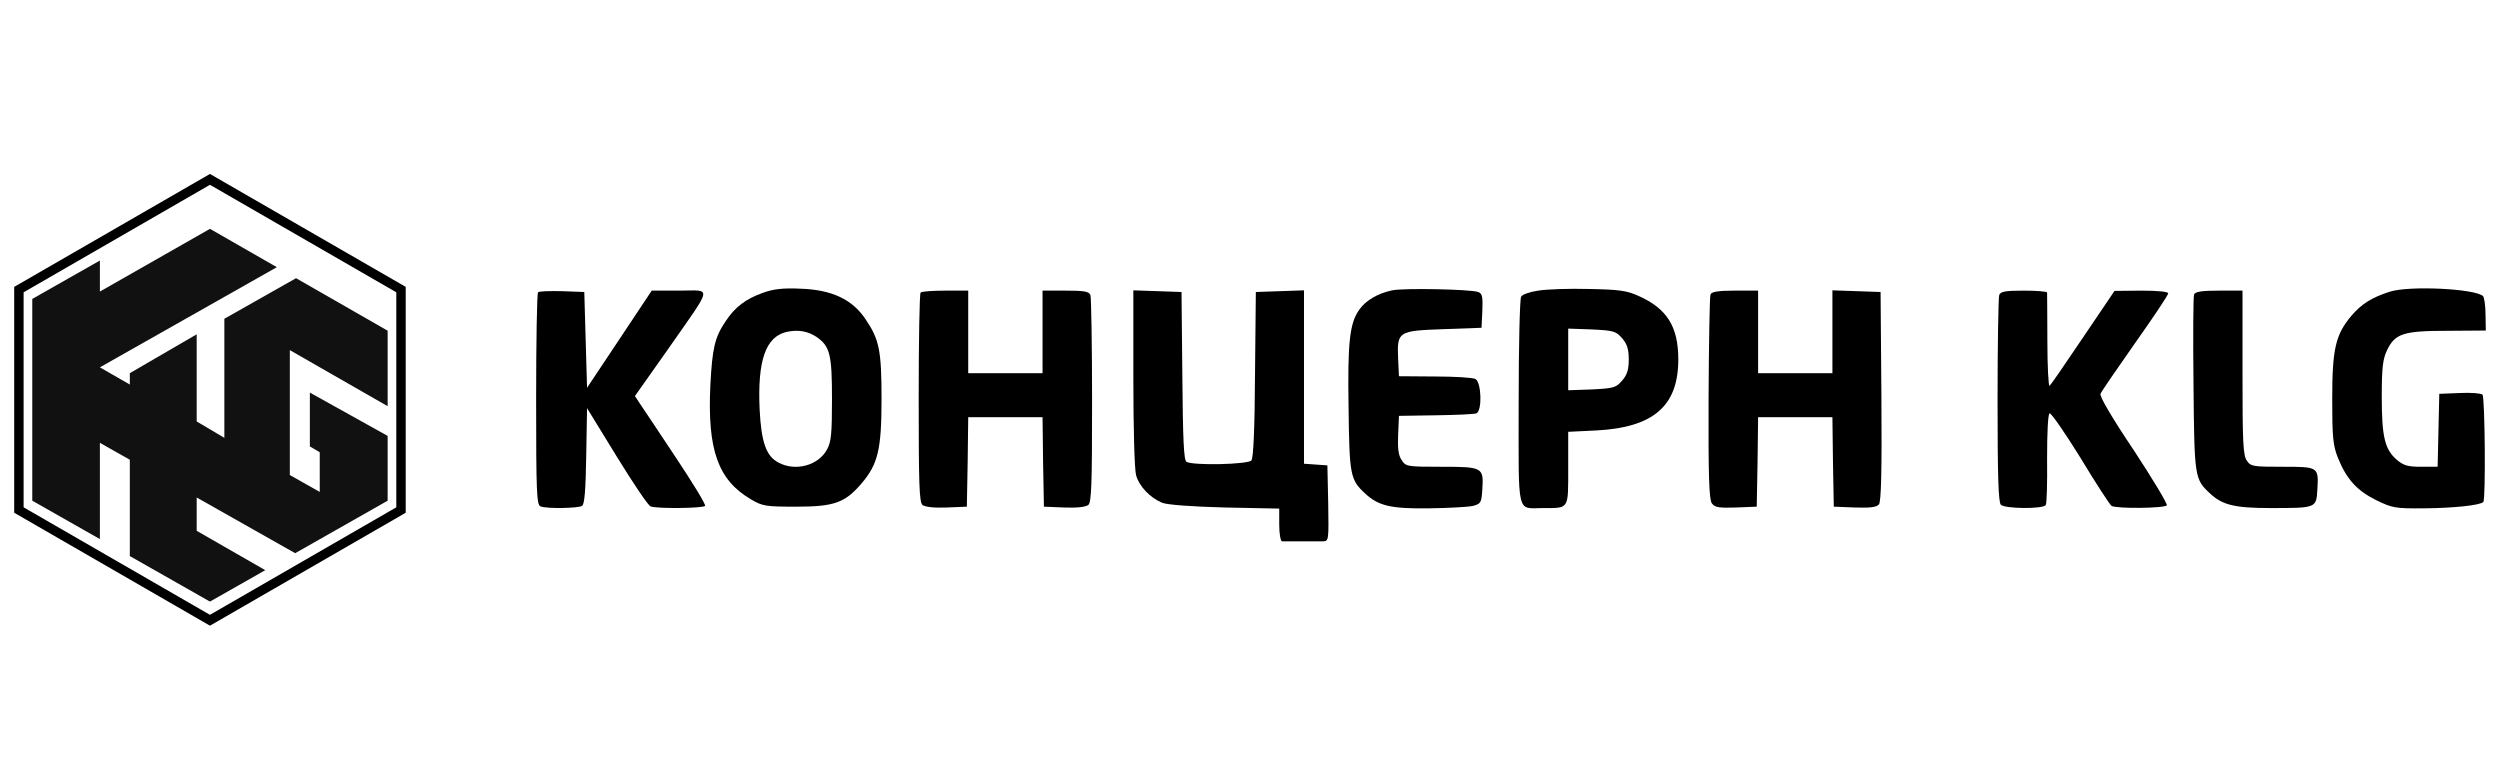 <?xml version="1.0" encoding="UTF-8"?> <svg xmlns="http://www.w3.org/2000/svg" width="176" height="54" viewBox="0 0 176 54" fill="none"> <path fill-rule="evenodd" clip-rule="evenodd" d="M14.781 13.01L1.662 20.578V35.715L14.781 43.284L27.9 35.715V20.578L14.781 13.01ZM28.562 20.196L14.781 12.246L1 20.196V36.097L14.781 44.048L28.562 36.097V20.196Z" fill="black"></path> <path d="M2.272 21.044V35.249L7.032 37.952V31.175L9.139 32.367V39.148L14.781 42.352L18.675 40.14L13.847 37.369V35.024L20.781 38.945L27.29 35.249V30.687L21.814 27.638V31.429L22.51 31.839V34.633L20.404 33.442V24.649L27.29 28.596V23.281L20.841 19.584L15.794 22.441V30.823L13.847 29.671V23.535L9.139 26.271V27.072L7.032 25.86L19.49 18.81L14.781 16.11L7.032 20.526V18.341L2.272 21.044Z" fill="#111111"></path> <path d="M53.709 20.615C52.508 21.041 51.752 21.603 51.074 22.63C50.318 23.754 50.144 24.51 50.008 27.145C49.795 31.679 50.551 33.791 52.856 35.147C53.67 35.631 53.883 35.67 56.053 35.67C58.727 35.67 59.483 35.399 60.645 34.042C61.808 32.686 62.06 31.64 62.06 28.113C62.06 24.665 61.905 23.909 60.936 22.475C60.006 21.08 58.572 20.402 56.383 20.325C55.123 20.266 54.445 20.344 53.709 20.615ZM57.507 23.735C58.437 24.393 58.572 24.975 58.572 28.113C58.572 30.535 58.514 31.117 58.224 31.64C57.623 32.764 56.015 33.209 54.813 32.57C53.941 32.124 53.593 31.136 53.477 28.811C53.322 25.362 53.903 23.715 55.375 23.366C56.209 23.192 56.867 23.308 57.507 23.735Z" fill="black"></path> <path d="M98.001 20.441C96.994 20.654 96.141 21.158 95.696 21.797C95.018 22.747 94.863 24.064 94.94 28.733C94.998 33.461 95.056 33.771 96.103 34.74C97.033 35.612 97.924 35.825 100.617 35.786C102.012 35.767 103.407 35.689 103.717 35.612C104.26 35.457 104.299 35.379 104.357 34.43C104.454 32.899 104.376 32.861 101.47 32.861C99.048 32.861 98.97 32.841 98.68 32.395C98.447 32.066 98.389 31.562 98.428 30.613L98.486 29.276L101.063 29.237C102.497 29.218 103.775 29.16 103.93 29.102C104.357 28.947 104.299 26.932 103.872 26.68C103.679 26.583 102.4 26.505 101.005 26.505L98.486 26.486L98.428 25.265C98.35 23.328 98.408 23.289 101.625 23.173L104.299 23.076L104.357 21.894C104.395 20.886 104.357 20.673 104.066 20.557C103.543 20.363 98.796 20.266 98.001 20.441Z" fill="black"></path> <path d="M108.29 20.46C107.728 20.538 107.166 20.731 107.089 20.886C106.992 21.022 106.914 24.374 106.914 28.326C106.914 36.484 106.74 35.767 108.658 35.767C110.479 35.767 110.402 35.883 110.402 32.957V30.4L112.398 30.303C116.408 30.09 118.152 28.578 118.152 25.304C118.152 22.998 117.358 21.719 115.343 20.828C114.529 20.46 113.986 20.383 111.855 20.344C110.479 20.305 108.871 20.363 108.29 20.46ZM114.199 23.812C114.548 24.219 114.665 24.587 114.665 25.304C114.665 26.021 114.548 26.389 114.199 26.796C113.754 27.3 113.599 27.338 112.068 27.416L110.402 27.474V25.304V23.134L112.068 23.192C113.599 23.27 113.754 23.308 114.199 23.812Z" fill="black"></path> <path d="M168.238 20.537C166.978 20.944 166.281 21.37 165.545 22.223C164.421 23.56 164.188 24.548 164.188 28.113C164.188 30.787 164.247 31.349 164.576 32.201C165.196 33.732 165.913 34.526 167.269 35.205C168.432 35.767 168.606 35.805 170.718 35.786C172.714 35.767 174.612 35.573 174.826 35.34C175 35.166 174.942 27.958 174.767 27.784C174.671 27.687 173.954 27.629 173.159 27.668L171.726 27.726L171.667 30.283L171.609 32.86H170.466C169.536 32.86 169.226 32.783 168.742 32.376C167.889 31.64 167.676 30.768 167.676 27.919C167.676 25.885 167.754 25.265 168.044 24.664C168.606 23.482 169.187 23.289 172.307 23.289L175 23.269L174.981 22.145C174.981 21.506 174.884 20.925 174.806 20.847C174.264 20.324 169.614 20.092 168.238 20.537Z" fill="black"></path> <path d="M37.879 20.576C37.802 20.654 37.744 24.045 37.744 28.133C37.744 34.701 37.782 35.554 38.054 35.651C38.499 35.825 40.708 35.786 40.979 35.612C41.154 35.496 41.231 34.488 41.27 32.105L41.328 28.734L43.421 32.144C44.564 34.004 45.629 35.593 45.804 35.651C46.269 35.825 49.524 35.786 49.64 35.612C49.698 35.515 48.749 33.965 47.548 32.163C46.346 30.361 45.223 28.656 45.029 28.385L44.699 27.881L47.025 24.587C50.241 19.976 50.144 20.46 47.819 20.46H45.881L43.614 23.87L41.328 27.3L41.231 23.928L41.134 20.557L39.584 20.499C38.712 20.48 37.957 20.499 37.879 20.576Z" fill="black"></path> <path d="M64.811 20.596C64.734 20.654 64.676 24.006 64.676 28.016C64.676 34.062 64.714 35.379 64.947 35.553C65.121 35.689 65.761 35.767 66.652 35.728L68.066 35.67L68.124 32.511L68.163 29.373H70.779H73.395L73.433 32.511L73.492 35.67L74.906 35.728C75.797 35.767 76.437 35.689 76.611 35.553C76.843 35.379 76.882 34.1 76.882 28.21C76.882 24.277 76.824 20.944 76.766 20.77C76.669 20.518 76.32 20.46 75.022 20.46H73.395V23.366V26.273H70.779H68.163V23.366V20.46H66.555C65.664 20.46 64.869 20.518 64.811 20.596Z" fill="black"></path> <path d="M79.788 26.602C79.788 30.07 79.866 33.073 79.982 33.461C80.195 34.236 80.97 35.05 81.823 35.398C82.172 35.534 83.877 35.669 86.241 35.728L90.058 35.805V36.948C90.058 37.588 90.154 38.092 90.251 38.111C90.368 38.111 90.968 38.111 91.608 38.111C92.247 38.111 92.945 38.111 93.158 38.111C93.545 38.092 93.545 37.995 93.506 35.418L93.448 32.763L92.635 32.705L91.801 32.647V26.544V20.44L90.116 20.498L88.411 20.557L88.353 26.35C88.333 30.244 88.236 32.24 88.101 32.414C87.849 32.705 83.954 32.783 83.528 32.511C83.334 32.395 83.276 30.884 83.237 26.466L83.179 20.557L81.494 20.498L79.788 20.44V26.602Z" fill="black"></path> <path d="M120.419 20.731C120.361 20.867 120.303 24.16 120.283 28.036C120.264 33.577 120.322 35.166 120.516 35.437C120.729 35.728 121.02 35.766 122.221 35.728L123.674 35.669L123.732 32.511L123.771 29.372H126.387H129.002L129.041 32.511L129.099 35.669L130.572 35.728C131.657 35.766 132.103 35.708 132.277 35.514C132.432 35.301 132.49 33.267 132.451 27.9L132.393 20.557L130.707 20.498L129.002 20.44V23.366V26.272H126.387H123.771V23.366V20.46H122.143C120.962 20.46 120.497 20.537 120.419 20.731Z" fill="black"></path> <path d="M140.744 20.771C140.686 20.945 140.628 24.278 140.628 28.192C140.628 33.462 140.686 35.36 140.86 35.535C141.151 35.825 143.844 35.845 144.019 35.554C144.096 35.457 144.135 33.985 144.115 32.28C144.115 30.497 144.174 29.16 144.29 29.102C144.387 29.044 145.355 30.439 146.46 32.222C147.545 34.023 148.533 35.535 148.649 35.612C148.979 35.825 152.408 35.787 152.544 35.574C152.602 35.477 151.556 33.733 150.219 31.698C148.707 29.451 147.797 27.901 147.874 27.726C147.932 27.571 149.037 25.963 150.316 24.142C151.594 22.34 152.641 20.771 152.641 20.654C152.641 20.538 151.943 20.461 150.761 20.461L148.862 20.48L146.634 23.774C145.414 25.595 144.367 27.106 144.29 27.165C144.212 27.203 144.135 25.789 144.135 24.006C144.135 22.204 144.115 20.693 144.115 20.596C144.115 20.519 143.379 20.461 142.488 20.461C141.19 20.461 140.841 20.519 140.744 20.771Z" fill="black"></path> <path d="M154.462 20.731C154.404 20.886 154.384 23.734 154.423 27.067C154.481 33.635 154.501 33.732 155.586 34.74C156.458 35.553 157.31 35.767 159.848 35.767C163.084 35.767 163.065 35.767 163.142 34.468C163.239 32.86 163.22 32.86 160.681 32.86C158.628 32.86 158.453 32.841 158.182 32.434C157.911 32.066 157.872 31.136 157.872 26.234V20.46H156.225C154.985 20.46 154.539 20.537 154.462 20.731Z" fill="black"></path> </svg> 